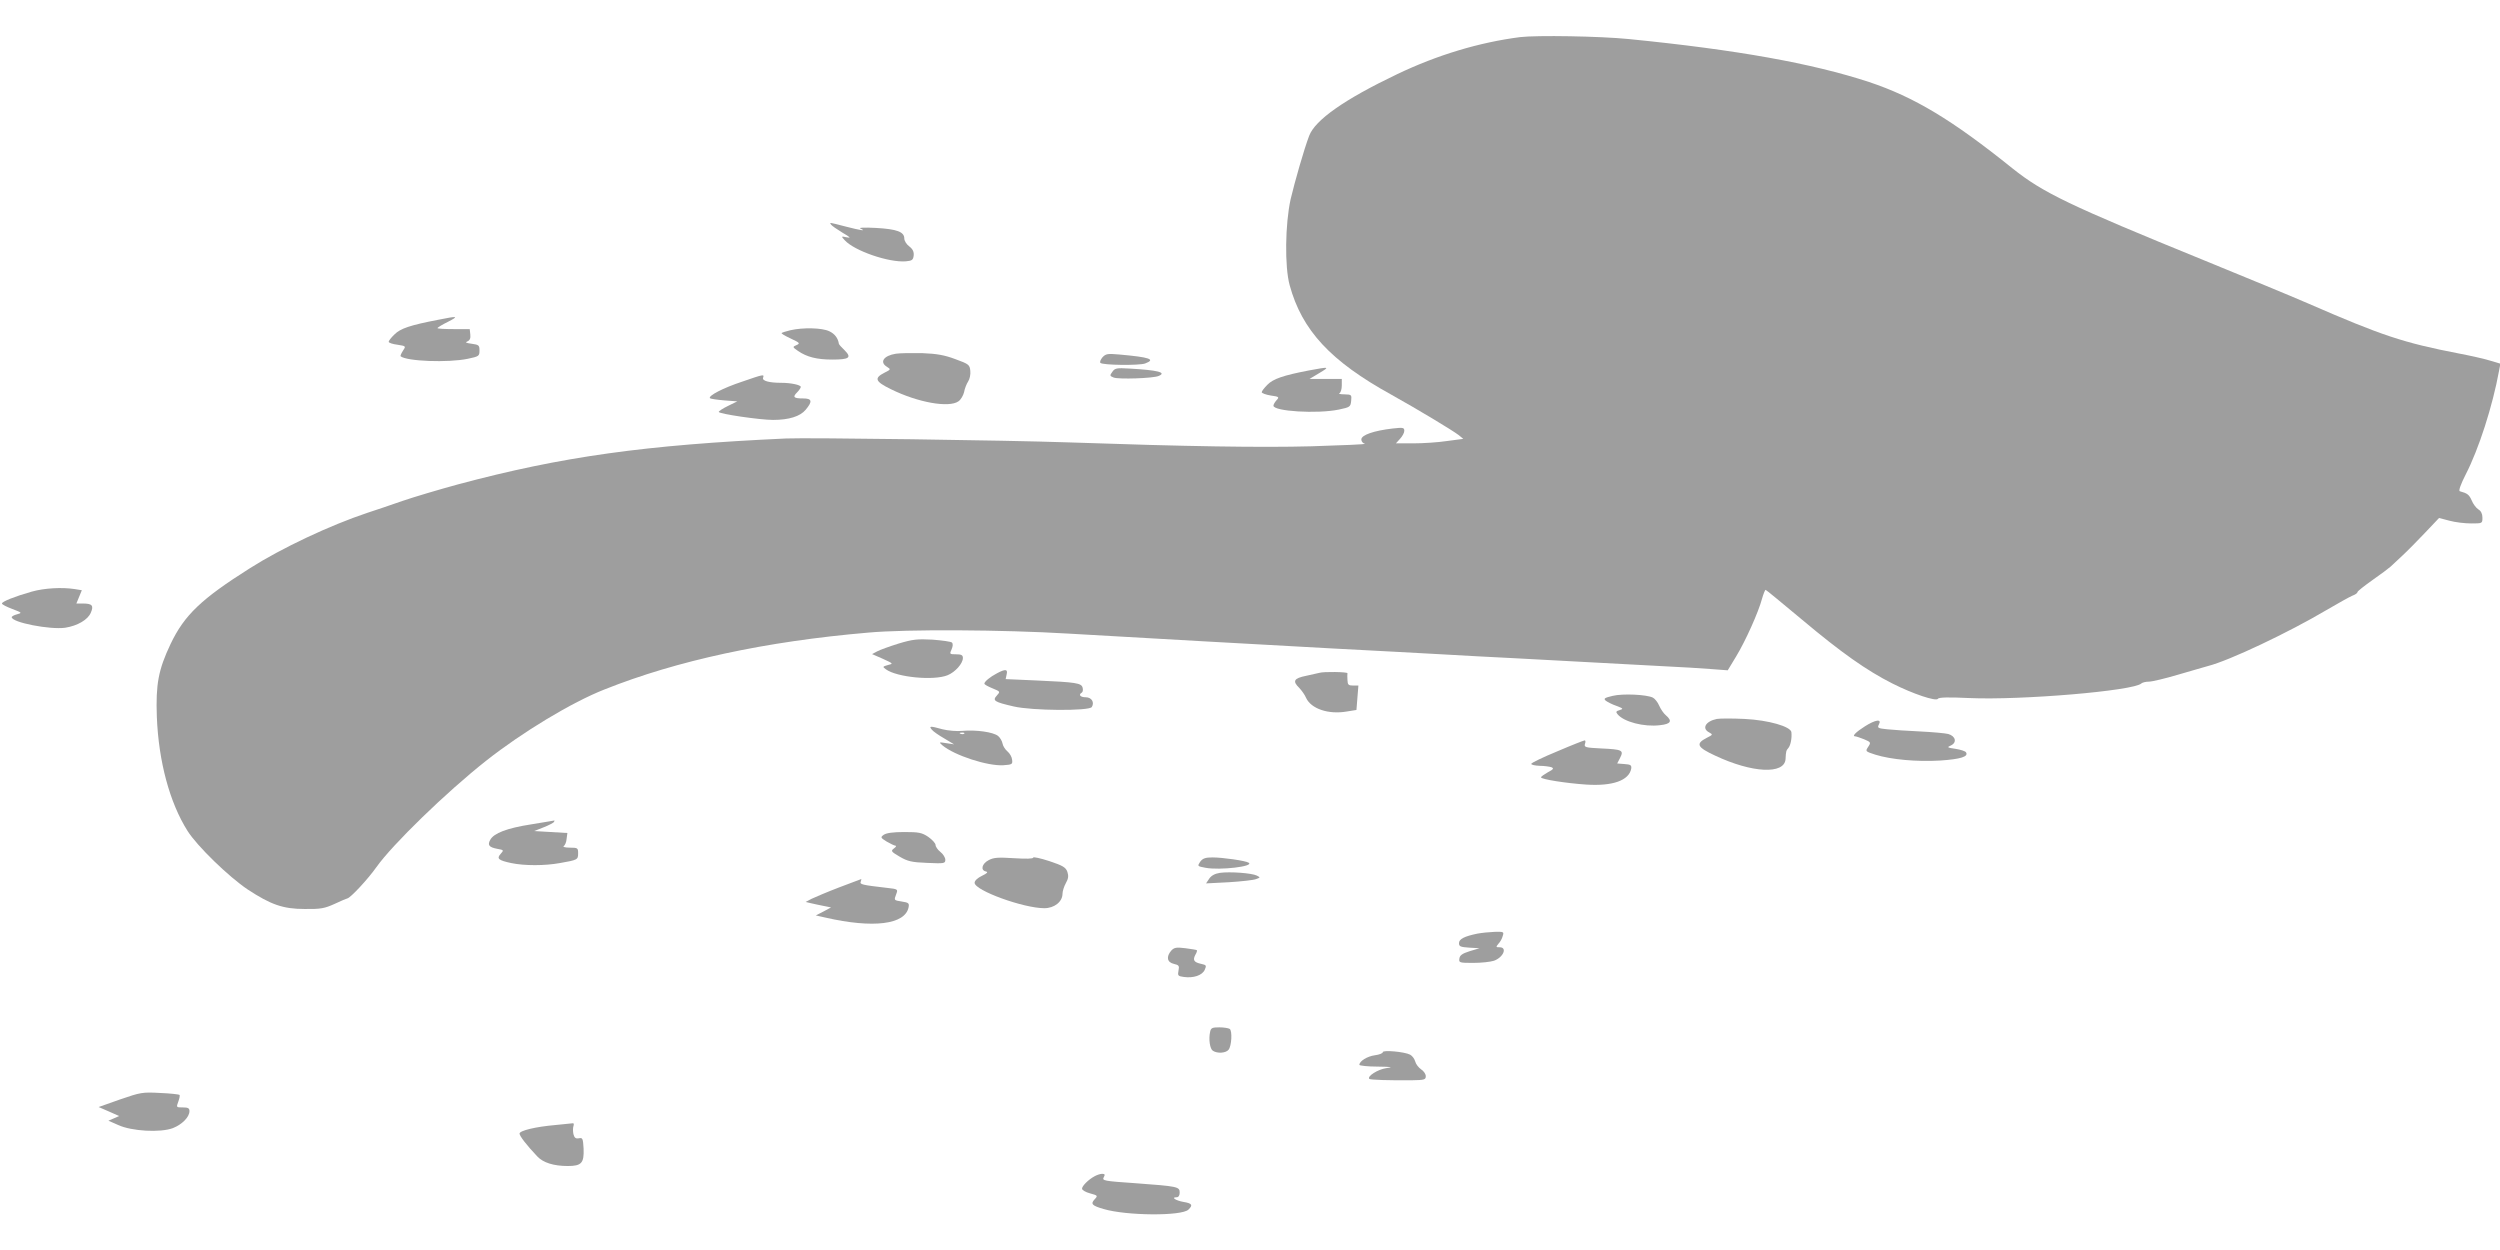 <?xml version="1.0" standalone="no"?>
<!DOCTYPE svg PUBLIC "-//W3C//DTD SVG 20010904//EN"
 "http://www.w3.org/TR/2001/REC-SVG-20010904/DTD/svg10.dtd">
<svg version="1.0" xmlns="http://www.w3.org/2000/svg"
 width="1280pt" height="640pt" viewBox="0 0 1280 640"
 preserveAspectRatio="xMidYMid meet">
<g transform="translate(0,640) scale(0.1,-0.1)"
fill="#9e9e9e" stroke="none">
<path d="M7783 6210 c-209 -27 -423 -91 -630 -190 -270 -129 -419 -234 -450
-315 -26 -68 -74 -236 -95 -325 -28 -127 -31 -345 -5 -440 63 -231 209 -389
521 -561 131 -73 311 -181 345 -207 l23 -19 -83 -11 c-46 -7 -124 -12 -173
-12 l-89 0 21 23 c12 13 22 31 22 41 0 17 -6 18 -60 12 -95 -11 -160 -33 -160
-56 0 -10 8 -20 18 -22 9 -3 -113 -8 -273 -13 -256 -7 -639 -1 -1245 20 -322
11 -1332 25 -1445 20 -720 -33 -1146 -92 -1680 -235 -99 -27 -227 -65 -285
-85 -58 -20 -139 -48 -180 -61 -189 -63 -436 -179 -600 -283 -250 -158 -336
-240 -407 -389 -62 -131 -76 -205 -70 -372 9 -229 66 -440 157 -584 49 -78
211 -235 308 -300 119 -78 181 -100 292 -100 83 -1 102 3 153 26 31 15 61 27
65 28 16 2 106 99 149 160 82 116 358 384 562 545 185 146 438 299 606 365
371 148 825 246 1350 291 198 18 690 15 1025 -5 451 -26 944 -54 1350 -76 206
-11 458 -24 560 -30 102 -6 269 -15 373 -20 103 -6 270 -14 372 -20 102 -5
269 -14 373 -20 103 -5 223 -12 268 -16 l80 -6 43 71 c48 79 115 228 133 297
7 24 15 44 18 44 3 0 87 -70 188 -154 199 -167 329 -259 462 -326 105 -53 222
-92 232 -78 4 8 55 9 160 4 264 -12 845 37 882 75 6 5 23 9 39 9 15 0 83 16
150 36 67 20 136 39 152 44 110 28 413 172 604 285 61 36 121 69 135 75 14 5
26 13 26 18 0 5 35 32 77 62 42 29 84 61 93 69 9 9 36 34 61 57 24 22 76 75
115 116 l72 76 53 -14 c29 -8 79 -14 111 -14 58 0 58 0 58 30 0 19 -7 34 -21
42 -11 7 -27 28 -34 46 -13 29 -21 36 -61 47 -7 2 5 36 31 87 66 128 137 348
170 529 l7 37 -54 16 c-29 9 -100 25 -158 36 -284 55 -393 91 -774 257 -83 36
-320 134 -526 218 -699 285 -829 348 -985 472 -312 251 -505 366 -735 443
-293 96 -677 165 -1230 220 -149 15 -472 20 -557 10z"/>
<path d="M4255 5250 c4 -6 30 -24 58 -41 41 -24 46 -29 22 -24 -29 6 -29 6
-10 -15 49 -54 225 -115 313 -108 32 3 37 7 40 29 2 19 -4 33 -22 47 -15 11
-26 29 -26 41 0 34 -38 48 -145 54 -59 3 -92 2 -80 -3 34 -15 3 -10 -75 10
-89 23 -83 22 -75 10z"/>
<path d="M2245 4763 c-146 -28 -195 -45 -225 -75 -17 -16 -30 -33 -30 -38 0
-5 20 -12 45 -15 44 -7 44 -7 28 -31 -9 -14 -14 -26 -12 -28 31 -26 243 -34
344 -13 57 12 60 14 60 42 0 27 -3 30 -40 35 -30 4 -35 7 -22 12 13 6 17 16
15 35 l-3 28 -83 0 c-45 0 -82 2 -82 5 0 3 24 18 53 32 58 30 52 31 -48 11z"/>
<path d="M4046 4709 c-22 -5 -42 -12 -44 -14 -3 -3 18 -15 46 -28 47 -22 50
-25 30 -34 -21 -9 -21 -10 8 -30 45 -31 97 -44 175 -44 88 0 101 10 63 48 -16
15 -29 30 -29 33 -4 28 -21 51 -49 64 -37 18 -136 20 -200 5z"/>
<path d="M4587 4589 c-63 -10 -85 -43 -46 -67 21 -13 20 -14 -12 -30 -55 -28
-49 -45 33 -85 138 -68 296 -96 345 -62 12 8 25 30 29 47 3 18 13 43 21 55 8
12 13 36 11 54 -3 31 -7 35 -76 60 -56 21 -95 28 -171 31 -55 1 -115 0 -134
-3z"/>
<path d="M5645 4571 c-10 -12 -15 -24 -11 -29 12 -12 199 -14 229 -3 56 21 25
32 -133 46 -58 5 -68 4 -85 -14z"/>
<path d="M5695 4496 c-14 -19 -13 -21 7 -29 25 -10 203 -4 230 8 44 18 -5 30
-150 38 -65 4 -74 2 -87 -17z"/>
<path d="M6700 4503 c-130 -25 -182 -43 -211 -73 -16 -16 -29 -33 -29 -38 0
-5 21 -13 46 -17 43 -6 45 -8 30 -24 -9 -10 -16 -22 -16 -28 0 -29 224 -43
335 -20 57 12 60 14 63 45 3 31 2 32 -35 33 -21 0 -32 3 -25 6 6 2 12 20 12
39 l0 34 -82 0 -83 0 50 30 c55 33 53 33 -55 13z"/>
<path d="M3800 4446 c-97 -32 -176 -73 -165 -85 4 -3 37 -8 73 -11 l67 -5 -47
-23 c-27 -13 -48 -27 -48 -31 0 -10 211 -41 278 -41 81 0 139 18 167 52 36 43
33 58 -13 58 -49 0 -55 7 -31 31 10 10 19 23 19 28 0 10 -50 21 -100 21 -62 0
-99 10 -93 26 7 19 3 18 -107 -20z"/>
<path d="M163 3371 c-88 -25 -153 -51 -153 -61 0 -5 24 -17 53 -28 50 -19 51
-20 25 -27 -16 -4 -28 -11 -28 -15 0 -27 196 -65 274 -54 63 10 116 41 131 77
16 37 7 47 -42 47 l-32 0 14 34 14 34 -37 6 c-65 10 -155 5 -219 -13z"/>
<path d="M4601 3105 c-45 -14 -95 -32 -110 -40 l-26 -14 55 -24 c54 -25 55
-25 26 -32 -28 -8 -28 -9 -10 -22 56 -41 246 -59 316 -30 39 16 78 60 78 88 0
15 -8 19 -35 19 -33 0 -34 1 -23 25 7 16 8 29 2 35 -5 5 -49 11 -99 15 -78 4
-101 2 -174 -20z"/>
<path d="M5105 2953 c-35 -18 -65 -43 -65 -53 0 -5 19 -15 41 -24 41 -17 41
-17 23 -37 -24 -26 -14 -33 86 -56 93 -22 387 -24 400 -3 15 24 -1 50 -31 50
-28 0 -39 13 -20 24 5 3 7 15 4 25 -6 24 -34 28 -236 37 l-158 7 5 24 c7 27
-6 29 -49 6z"/>
<path d="M6755 2955 c-5 -1 -36 -8 -67 -15 -64 -13 -72 -27 -35 -63 12 -13 28
-35 34 -50 26 -56 114 -86 208 -70 l50 8 5 63 5 62 -27 0 c-24 0 -28 4 -29 28
-1 15 -1 30 0 35 1 7 -123 9 -144 2z"/>
<path d="M8256 2837 c-42 -10 -47 -14 -34 -25 8 -6 33 -19 54 -26 36 -14 37
-15 16 -22 -18 -5 -20 -9 -10 -21 32 -39 135 -66 217 -56 56 6 65 21 30 51
-11 9 -26 31 -34 49 -7 17 -22 36 -32 41 -31 16 -155 22 -207 9z"/>
<path d="M8790 2719 c-58 -12 -78 -49 -39 -69 20 -11 19 -12 -13 -28 -58 -30
-49 -48 44 -91 189 -89 354 -97 360 -18 2 41 3 44 15 58 11 14 18 49 15 80 -3
29 -117 62 -239 68 -62 3 -126 3 -143 0z"/>
<path d="M9548 2681 c-46 -29 -67 -51 -50 -51 5 0 26 -7 46 -15 35 -15 36 -16
21 -39 -15 -23 -15 -23 37 -40 81 -25 211 -37 331 -30 105 7 147 20 133 42 -3
6 -28 14 -54 18 -42 6 -45 8 -24 17 33 15 25 48 -13 59 -16 4 -82 10 -145 13
-63 3 -139 8 -167 11 -49 5 -52 7 -43 25 16 29 -17 25 -72 -10z"/>
<path d="M4771 2664 c7 -9 36 -29 64 -45 l50 -30 -40 6 c-38 6 -39 6 -20 -11
62 -52 232 -107 312 -102 45 3 48 5 45 28 -1 14 -12 33 -24 43 -12 10 -23 28
-25 40 -2 12 -12 30 -23 39 -25 20 -112 32 -182 26 -28 -3 -74 1 -102 8 -65
18 -71 17 -55 -2z m166 -20 c-3 -3 -12 -4 -19 -1 -8 3 -5 6 6 6 11 1 17 -2 13
-5z"/>
<path d="M7973 2553 c-73 -30 -133 -59 -133 -64 0 -5 19 -9 43 -10 23 0 50 -4
60 -7 14 -6 11 -11 -18 -26 -19 -11 -35 -22 -35 -26 0 -10 128 -30 231 -37
136 -9 220 21 231 82 2 17 -3 21 -34 23 l-38 3 15 29 c20 39 11 43 -98 48 -80
4 -87 6 -82 23 4 11 3 19 -2 18 -4 0 -68 -25 -140 -56z"/>
<path d="M2718 2179 c-122 -19 -190 -45 -208 -79 -15 -27 -6 -38 36 -46 34 -6
34 -7 18 -25 -23 -25 -12 -34 54 -48 67 -14 171 -14 248 0 91 16 94 17 94 50
0 27 -2 29 -42 29 -24 0 -38 4 -32 8 7 4 14 21 15 37 l4 30 -85 5 -85 5 48 19
c26 10 50 23 53 27 3 5 4 9 2 8 -2 -1 -56 -9 -120 -20z"/>
<path d="M4525 2126 c-18 -13 -17 -15 15 -35 19 -11 40 -21 45 -21 6 0 2 -7
-8 -14 -17 -13 -15 -16 29 -42 41 -24 62 -29 141 -32 88 -4 93 -3 93 16 0 11
-11 29 -25 40 -14 11 -25 27 -25 36 0 8 -17 27 -37 41 -33 22 -48 25 -123 25
-58 0 -92 -5 -105 -14z"/>
<path d="M5290 2009 c0 -6 -36 -7 -98 -3 -81 5 -104 4 -130 -10 -35 -18 -43
-52 -14 -58 12 -3 7 -9 -20 -22 -23 -11 -38 -25 -38 -36 0 -39 250 -130 357
-130 51 0 93 33 93 74 0 13 8 38 17 54 13 23 15 37 8 58 -8 23 -23 32 -92 55
-46 15 -83 23 -83 18z"/>
<path d="M6145 1988 c-15 -23 -15 -23 27 -31 73 -14 252 7 221 26 -15 10 -133
27 -185 27 -37 0 -50 -5 -63 -22z"/>
<path d="M6246 1931 c-26 -4 -44 -14 -55 -30 l-16 -24 117 6 c64 4 127 11 139
16 22 8 23 8 4 18 -26 13 -138 21 -189 14z"/>
<path d="M4295 1856 c-60 -23 -123 -50 -140 -58 l-30 -16 25 -6 c14 -3 43 -10
65 -14 l40 -8 -39 -21 -39 -20 49 -11 c244 -56 409 -36 426 53 4 20 0 24 -34
29 -43 7 -41 6 -29 39 9 24 8 25 -47 31 -130 15 -141 18 -135 32 3 8 4 14 2
13 -2 -1 -53 -20 -114 -43z"/>
<path d="M7565 1620 c-68 -14 -95 -28 -95 -49 0 -17 8 -20 53 -23 l52 -3 -50
-15 c-38 -12 -51 -21 -53 -38 -3 -21 0 -22 71 -22 41 0 88 5 106 11 48 17 70
69 29 69 -19 0 -20 1 -6 18 9 9 19 27 22 40 7 21 5 22 -41 21 -26 -1 -66 -5
-88 -9z"/>
<path d="M5997 1533 c-27 -31 -22 -60 13 -68 26 -6 29 -10 24 -34 -5 -26 -3
-29 27 -33 49 -7 94 8 107 36 10 23 9 25 -18 31 -37 8 -44 19 -30 46 7 11 10
22 8 24 -2 2 -28 6 -58 10 -47 6 -58 4 -73 -12z"/>
<path d="M6196 1118 c-9 -39 -1 -89 14 -98 23 -15 66 -12 80 5 16 19 20 98 6
107 -6 4 -30 8 -53 8 -36 0 -43 -3 -47 -22z"/>
<path d="M7080 1013 c0 -6 -18 -13 -41 -16 -38 -5 -79 -30 -79 -49 0 -4 42 -9
93 -9 75 -1 83 -3 44 -8 -42 -6 -99 -42 -86 -55 5 -5 102 -8 217 -7 65 1 72 3
72 21 0 11 -11 27 -24 35 -13 9 -27 27 -30 40 -4 14 -15 29 -26 35 -28 15
-140 25 -140 13z"/>
<path d="M615 771 l-110 -39 53 -23 52 -23 -27 -12 -28 -12 50 -22 c69 -32
216 -40 280 -16 48 19 85 57 85 87 0 15 -7 19 -34 19 -34 0 -34 0 -23 30 6 16
9 32 6 34 -3 3 -48 8 -99 10 -91 5 -100 3 -205 -33z"/>
<path d="M2845 640 c-104 -9 -185 -29 -185 -44 0 -12 36 -59 91 -117 30 -32
84 -49 156 -49 70 0 84 15 81 89 -3 52 -5 57 -24 53 -16 -3 -23 2 -28 21 -3
14 -3 33 0 41 3 9 2 15 -2 15 -5 -1 -45 -5 -89 -9z"/>
<path d="M5605 378 c-32 -17 -65 -50 -65 -64 0 -7 18 -18 41 -24 40 -11 41
-12 23 -31 -21 -23 -13 -32 46 -49 116 -35 402 -37 435 -3 24 23 18 32 -25 39
-40 7 -66 24 -36 24 10 0 16 9 16 24 0 30 -9 32 -227 48 -161 11 -171 13 -162
30 8 14 6 18 -8 18 -10 0 -27 -6 -38 -12z"/>
</g>
</svg>
